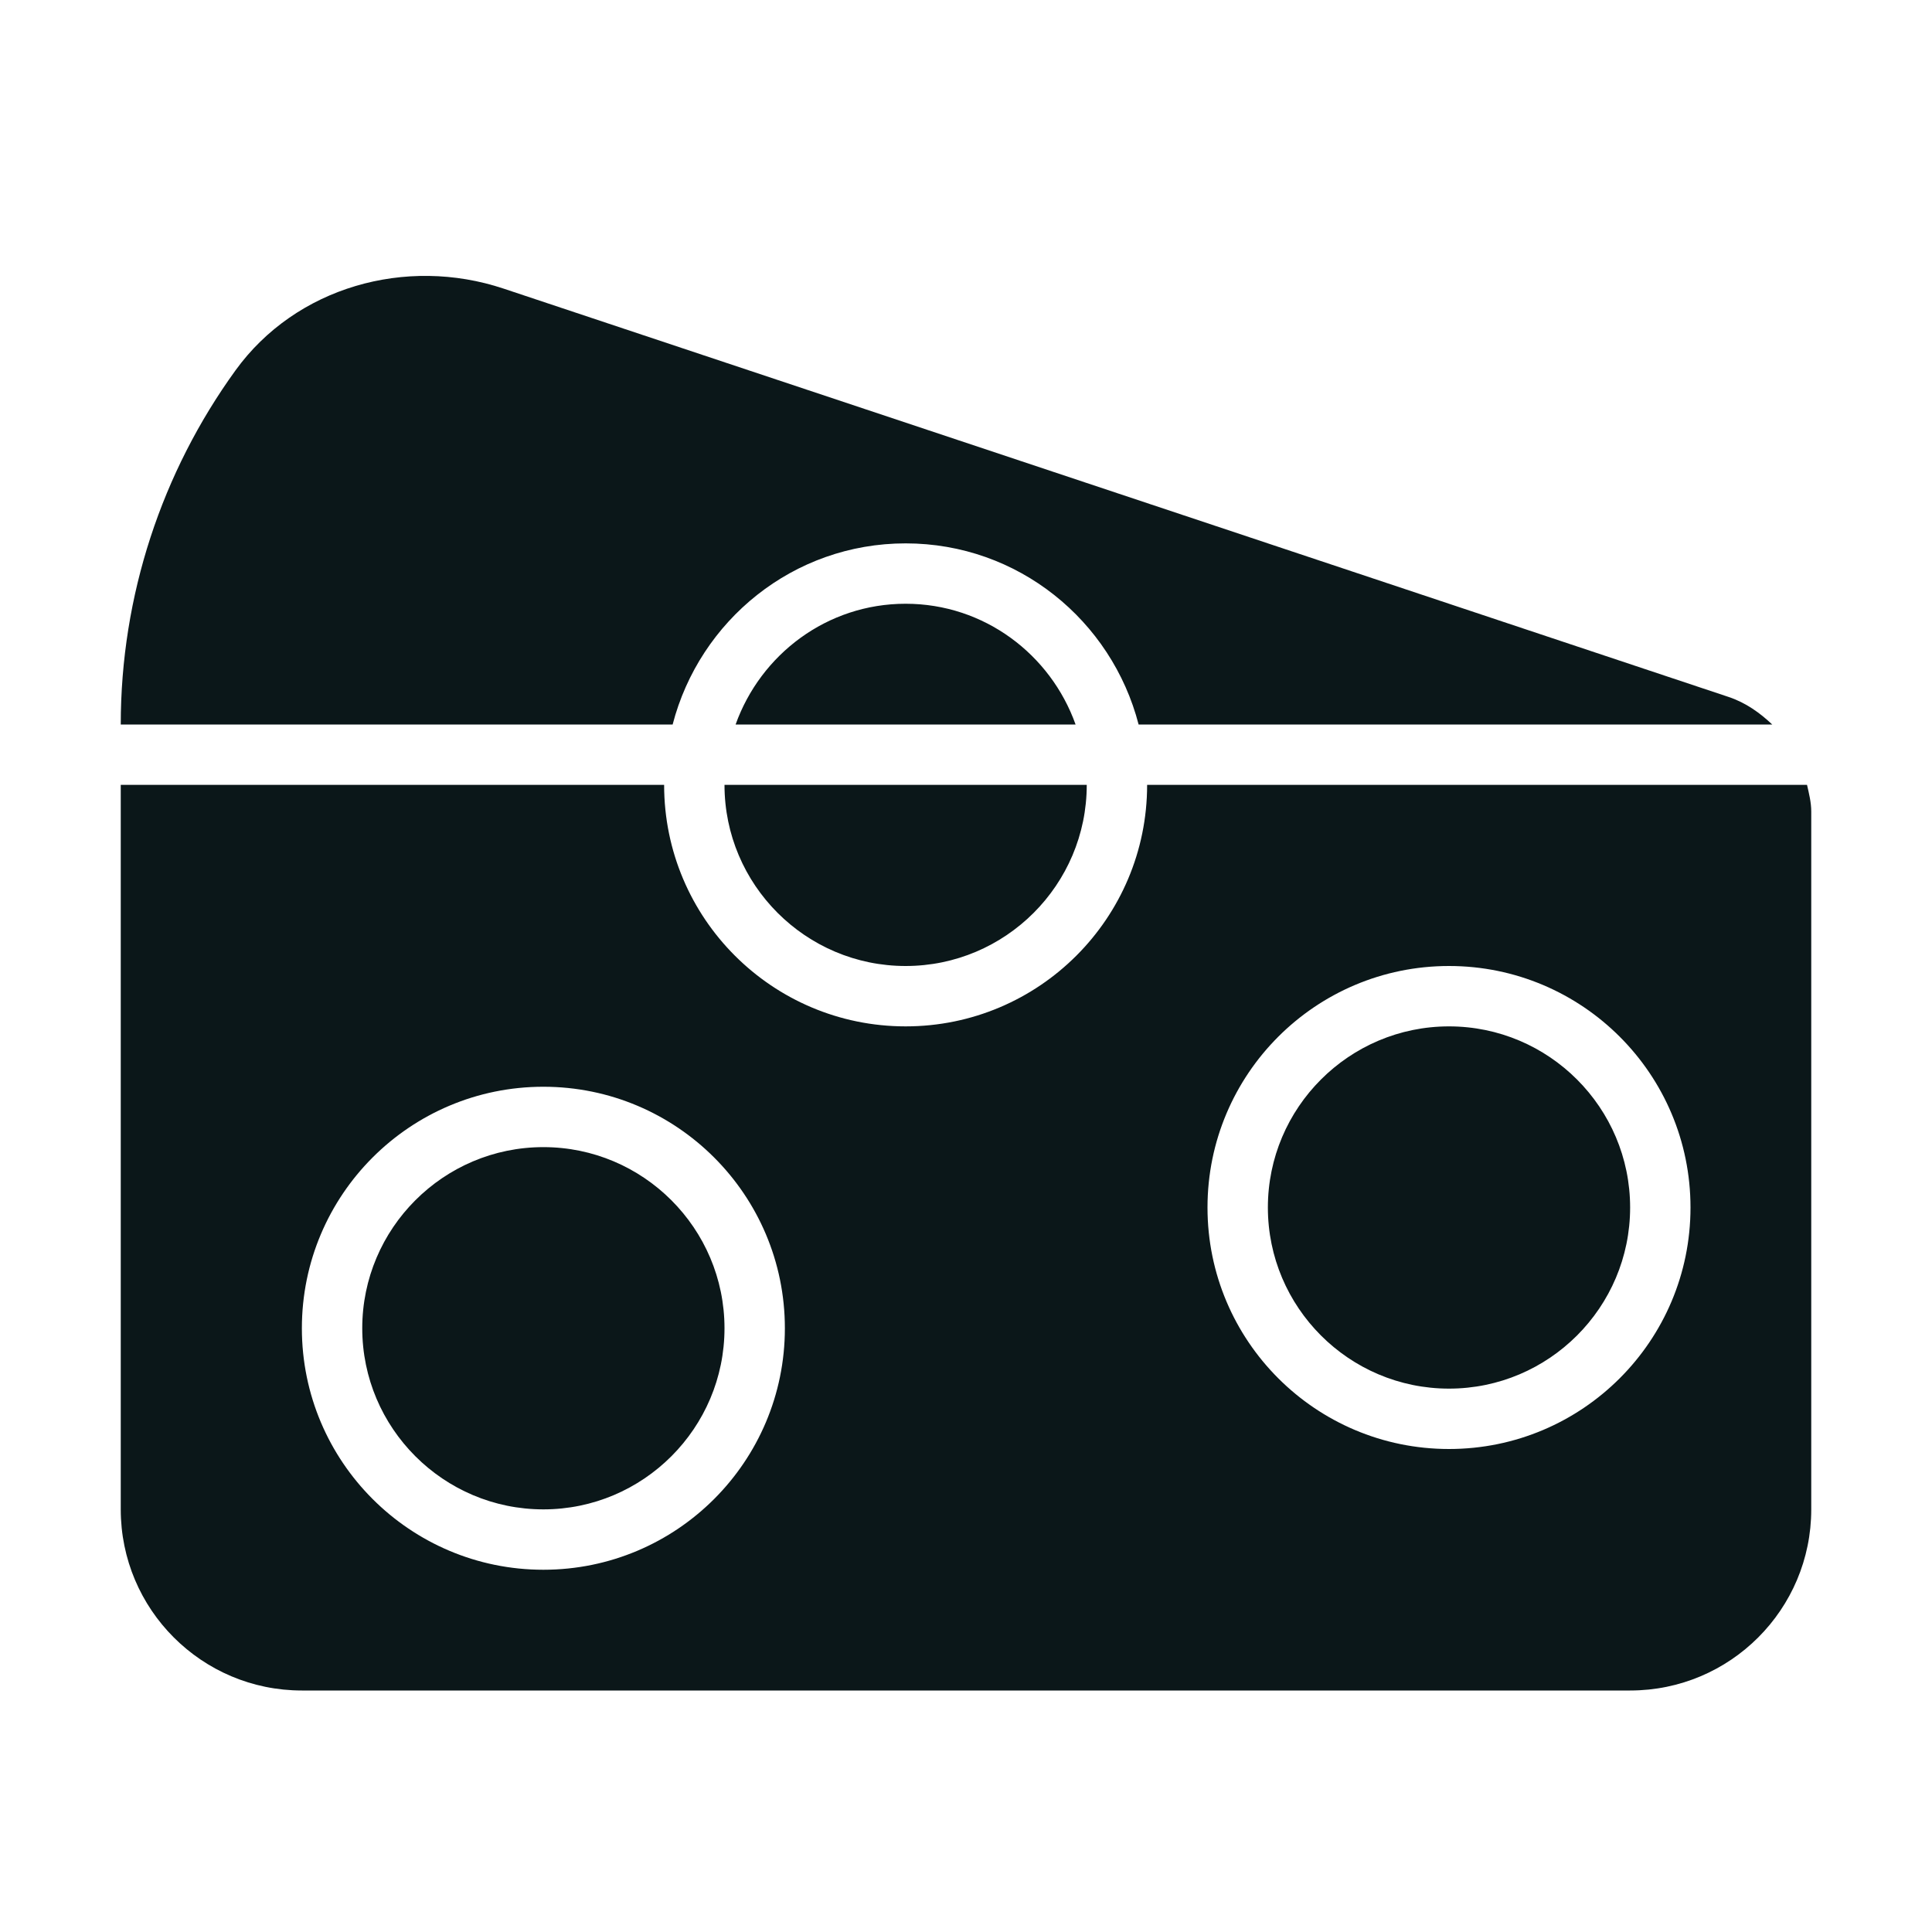<?xml version="1.0" encoding="utf-8"?><!-- Uploaded to: SVG Repo, www.svgrepo.com, Generator: SVG Repo Mixer Tools -->
<svg version="1.1" id="Uploaded to svgrepo.com" xmlns="http://www.w3.org/2000/svg" xmlns:xlink="http://www.w3.org/1999/xlink" 
	 width="800px" height="800px" viewBox="0 0 32 32" xml:space="preserve">
<style type="text/css">
	.stone_een{fill:#0B1719;}
</style>
<path class="stone_een" d="M12,22c0,1.654-1.346,3-3,3c-1.654,0-3-1.346-3-3s1.346-3,3-3C10.654,19,12,20.346,12,22z M15,16
	c1.654,0,3-1.346,3-3h-6C12,14.654,13.346,16,15,16z M15,10c-1.302,0-2.401,0.839-2.816,2h5.631C17.401,10.839,16.302,10,15,10z
	 M15,9c1.862,0,3.413,1.278,3.859,3h10.495c-0.207-0.195-0.44-0.362-0.722-0.456L8.34,4.78C6.723,4.241,4.9,4.754,3.901,6.134
	C2.68,7.821,2,9.868,2,12h9.141C11.588,10.278,13.138,9,15,9z M29.93,13c0.033,0.145,0.07,0.289,0.07,0.442V25c0,1.657-1.343,3-3,3
	H5c-1.657,0-3-1.343-3-3V13h9c0,2.209,1.791,4,4,4c2.209,0,4-1.791,4-4H29.93z M13,22c0-2.209-1.791-4-4-4c-2.209,0-4,1.791-4,4
	s1.791,4,4,4C11.209,26,13,24.209,13,22z M28,20c0-2.209-1.791-4-4-4c-2.209,0-4,1.791-4,4s1.791,4,4,4C26.209,24,28,22.209,28,20z
	 M24,17c-1.654,0-3,1.346-3,3s1.346,3,3,3c1.654,0,3-1.346,3-3S25.654,17,24,17z"/>
</svg>